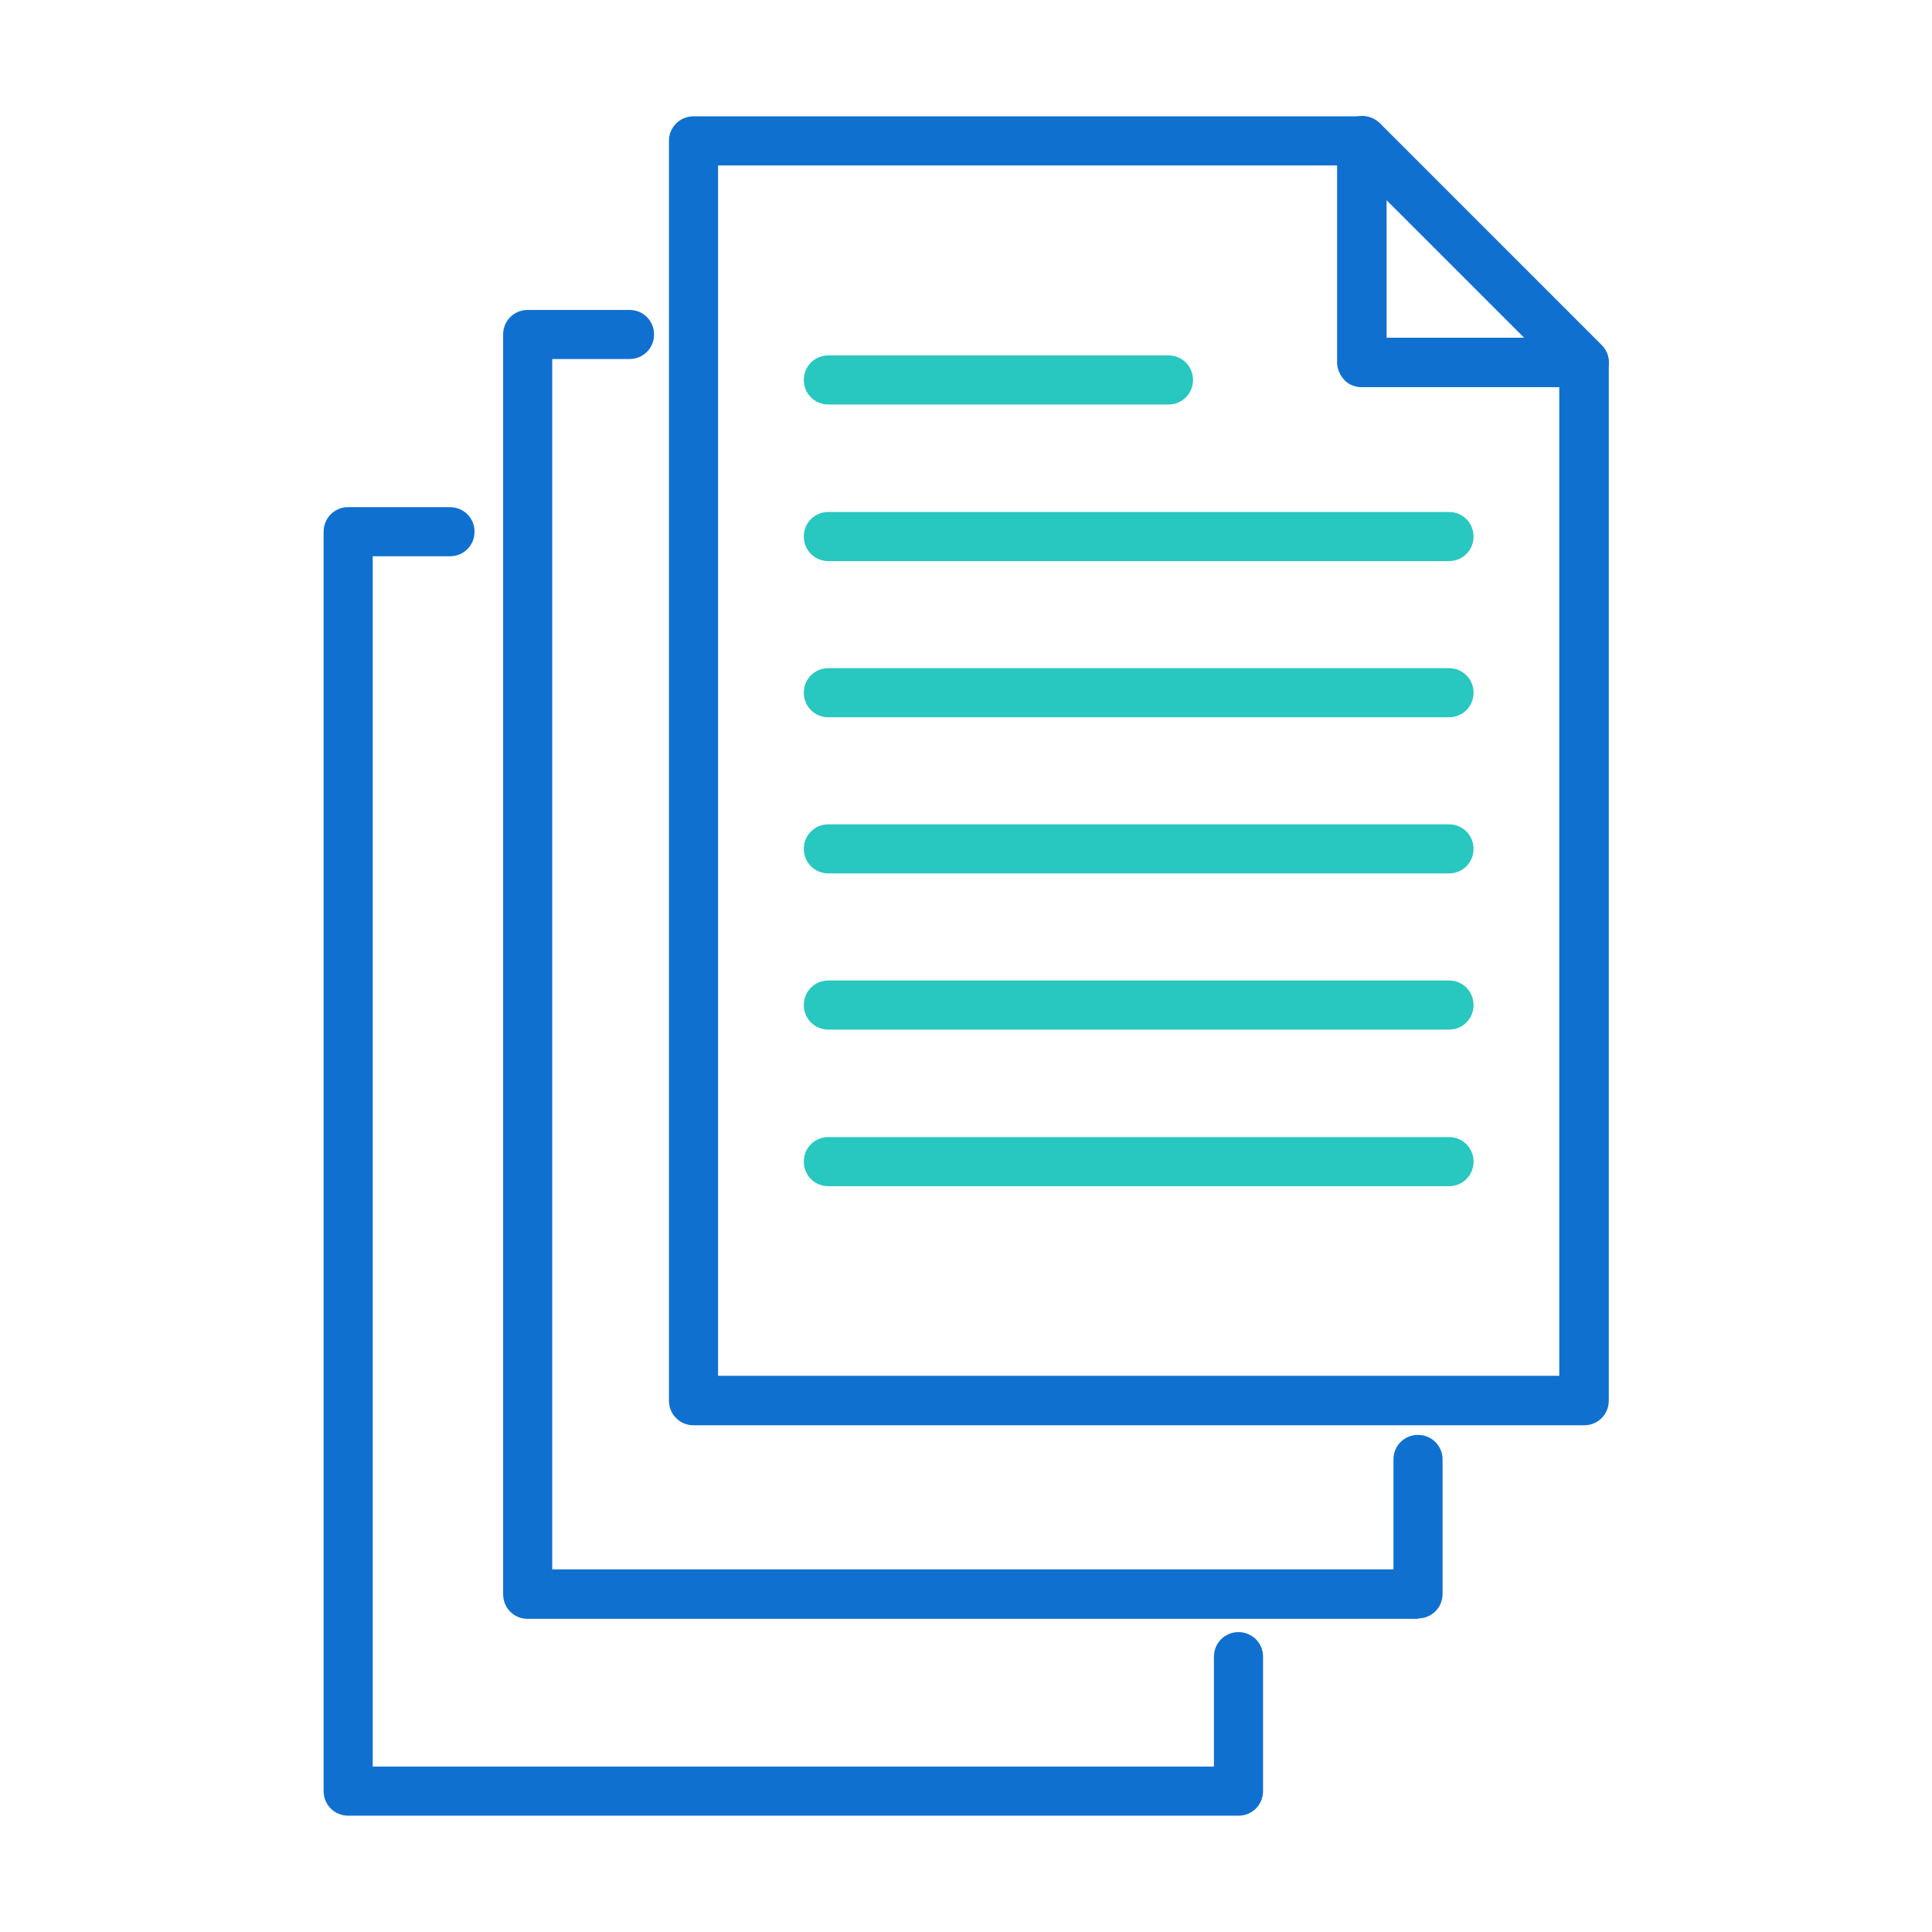 <svg width="64" height="64" viewBox="0 0 64 64" fill="none" xmlns="http://www.w3.org/2000/svg">
<path d="M52.467 47.214H22.973C22.52 47.214 22.16 46.853 22.16 46.4V4.667C22.16 4.214 22.52 3.854 22.973 3.854H45.133C45.347 3.854 45.56 3.934 45.707 4.094L53.053 11.44C53.213 11.6 53.293 11.8 53.293 12.014V46.4C53.293 46.853 52.933 47.214 52.48 47.214H52.467ZM23.787 45.574H51.653V12.347L44.787 5.48H23.787V45.574Z" fill="#1070D0"/>
<path d="M52.467 12.826H45.107C44.893 12.826 44.68 12.746 44.533 12.586C44.387 12.427 44.293 12.226 44.293 12.013V4.667C44.293 4.333 44.507 4.04 44.813 3.906C45.12 3.773 45.467 3.853 45.707 4.08L53.053 11.427C53.293 11.666 53.36 12.013 53.227 12.32C53.093 12.627 52.8 12.826 52.467 12.826ZM45.933 11.187H50.493L45.933 6.627V11.187Z" fill="#1070D0"/>
<path d="M38.707 13.4H27.44C26.987 13.4 26.627 13.04 26.627 12.587C26.627 12.133 26.987 11.773 27.44 11.773H38.707C39.16 11.773 39.52 12.133 39.52 12.587C39.52 13.04 39.16 13.4 38.707 13.4Z" fill="#28C7C0"/>
<path d="M48 18.587H27.44C26.987 18.587 26.627 18.227 26.627 17.773C26.627 17.32 26.987 16.96 27.44 16.96H48C48.453 16.96 48.813 17.32 48.813 17.773C48.813 18.227 48.453 18.587 48 18.587Z" fill="#28C7C0"/>
<path d="M48 23.761H27.44C26.987 23.761 26.627 23.401 26.627 22.947C26.627 22.494 26.987 22.134 27.44 22.134H48C48.453 22.134 48.813 22.494 48.813 22.947C48.813 23.401 48.453 23.761 48 23.761Z" fill="#28C7C0"/>
<path d="M48 28.933H27.44C26.987 28.933 26.627 28.573 26.627 28.12C26.627 27.667 26.987 27.307 27.44 27.307H48C48.453 27.307 48.813 27.667 48.813 28.12C48.813 28.573 48.453 28.933 48 28.933Z" fill="#28C7C0"/>
<path d="M48 34.107H27.44C26.987 34.107 26.627 33.747 26.627 33.294C26.627 32.84 26.987 32.48 27.44 32.48H48C48.453 32.48 48.813 32.84 48.813 33.294C48.813 33.747 48.453 34.107 48 34.107Z" fill="#28C7C0"/>
<path d="M48 39.294H27.44C26.987 39.294 26.627 38.934 26.627 38.48C26.627 38.027 26.987 37.667 27.44 37.667H48C48.453 37.667 48.813 38.027 48.813 38.48C48.813 38.934 48.453 39.294 48 39.294Z" fill="#28C7C0"/>
<path d="M46.973 53.627H17.48C17.027 53.627 16.667 53.267 16.667 52.813V11.08C16.667 10.627 17.027 10.267 17.48 10.267H20.853C21.307 10.267 21.667 10.627 21.667 11.08C21.667 11.533 21.307 11.893 20.853 11.893H18.293V51.987H46.16V48.347C46.16 47.893 46.52 47.533 46.973 47.533C47.427 47.533 47.787 47.893 47.787 48.347V52.8C47.787 53.253 47.427 53.613 46.973 53.613V53.627Z" fill="#1070D0"/>
<path d="M41.027 60.147H11.533C11.08 60.147 10.72 59.786 10.72 59.333V17.613C10.72 17.16 11.08 16.8 11.533 16.8H14.907C15.36 16.8 15.72 17.16 15.72 17.613C15.72 18.067 15.36 18.427 14.907 18.427H12.347V58.52H40.213V54.88C40.213 54.426 40.573 54.066 41.027 54.066C41.48 54.066 41.84 54.426 41.84 54.88V59.333C41.84 59.786 41.48 60.147 41.027 60.147Z" fill="#1070D0"/>
</svg>

